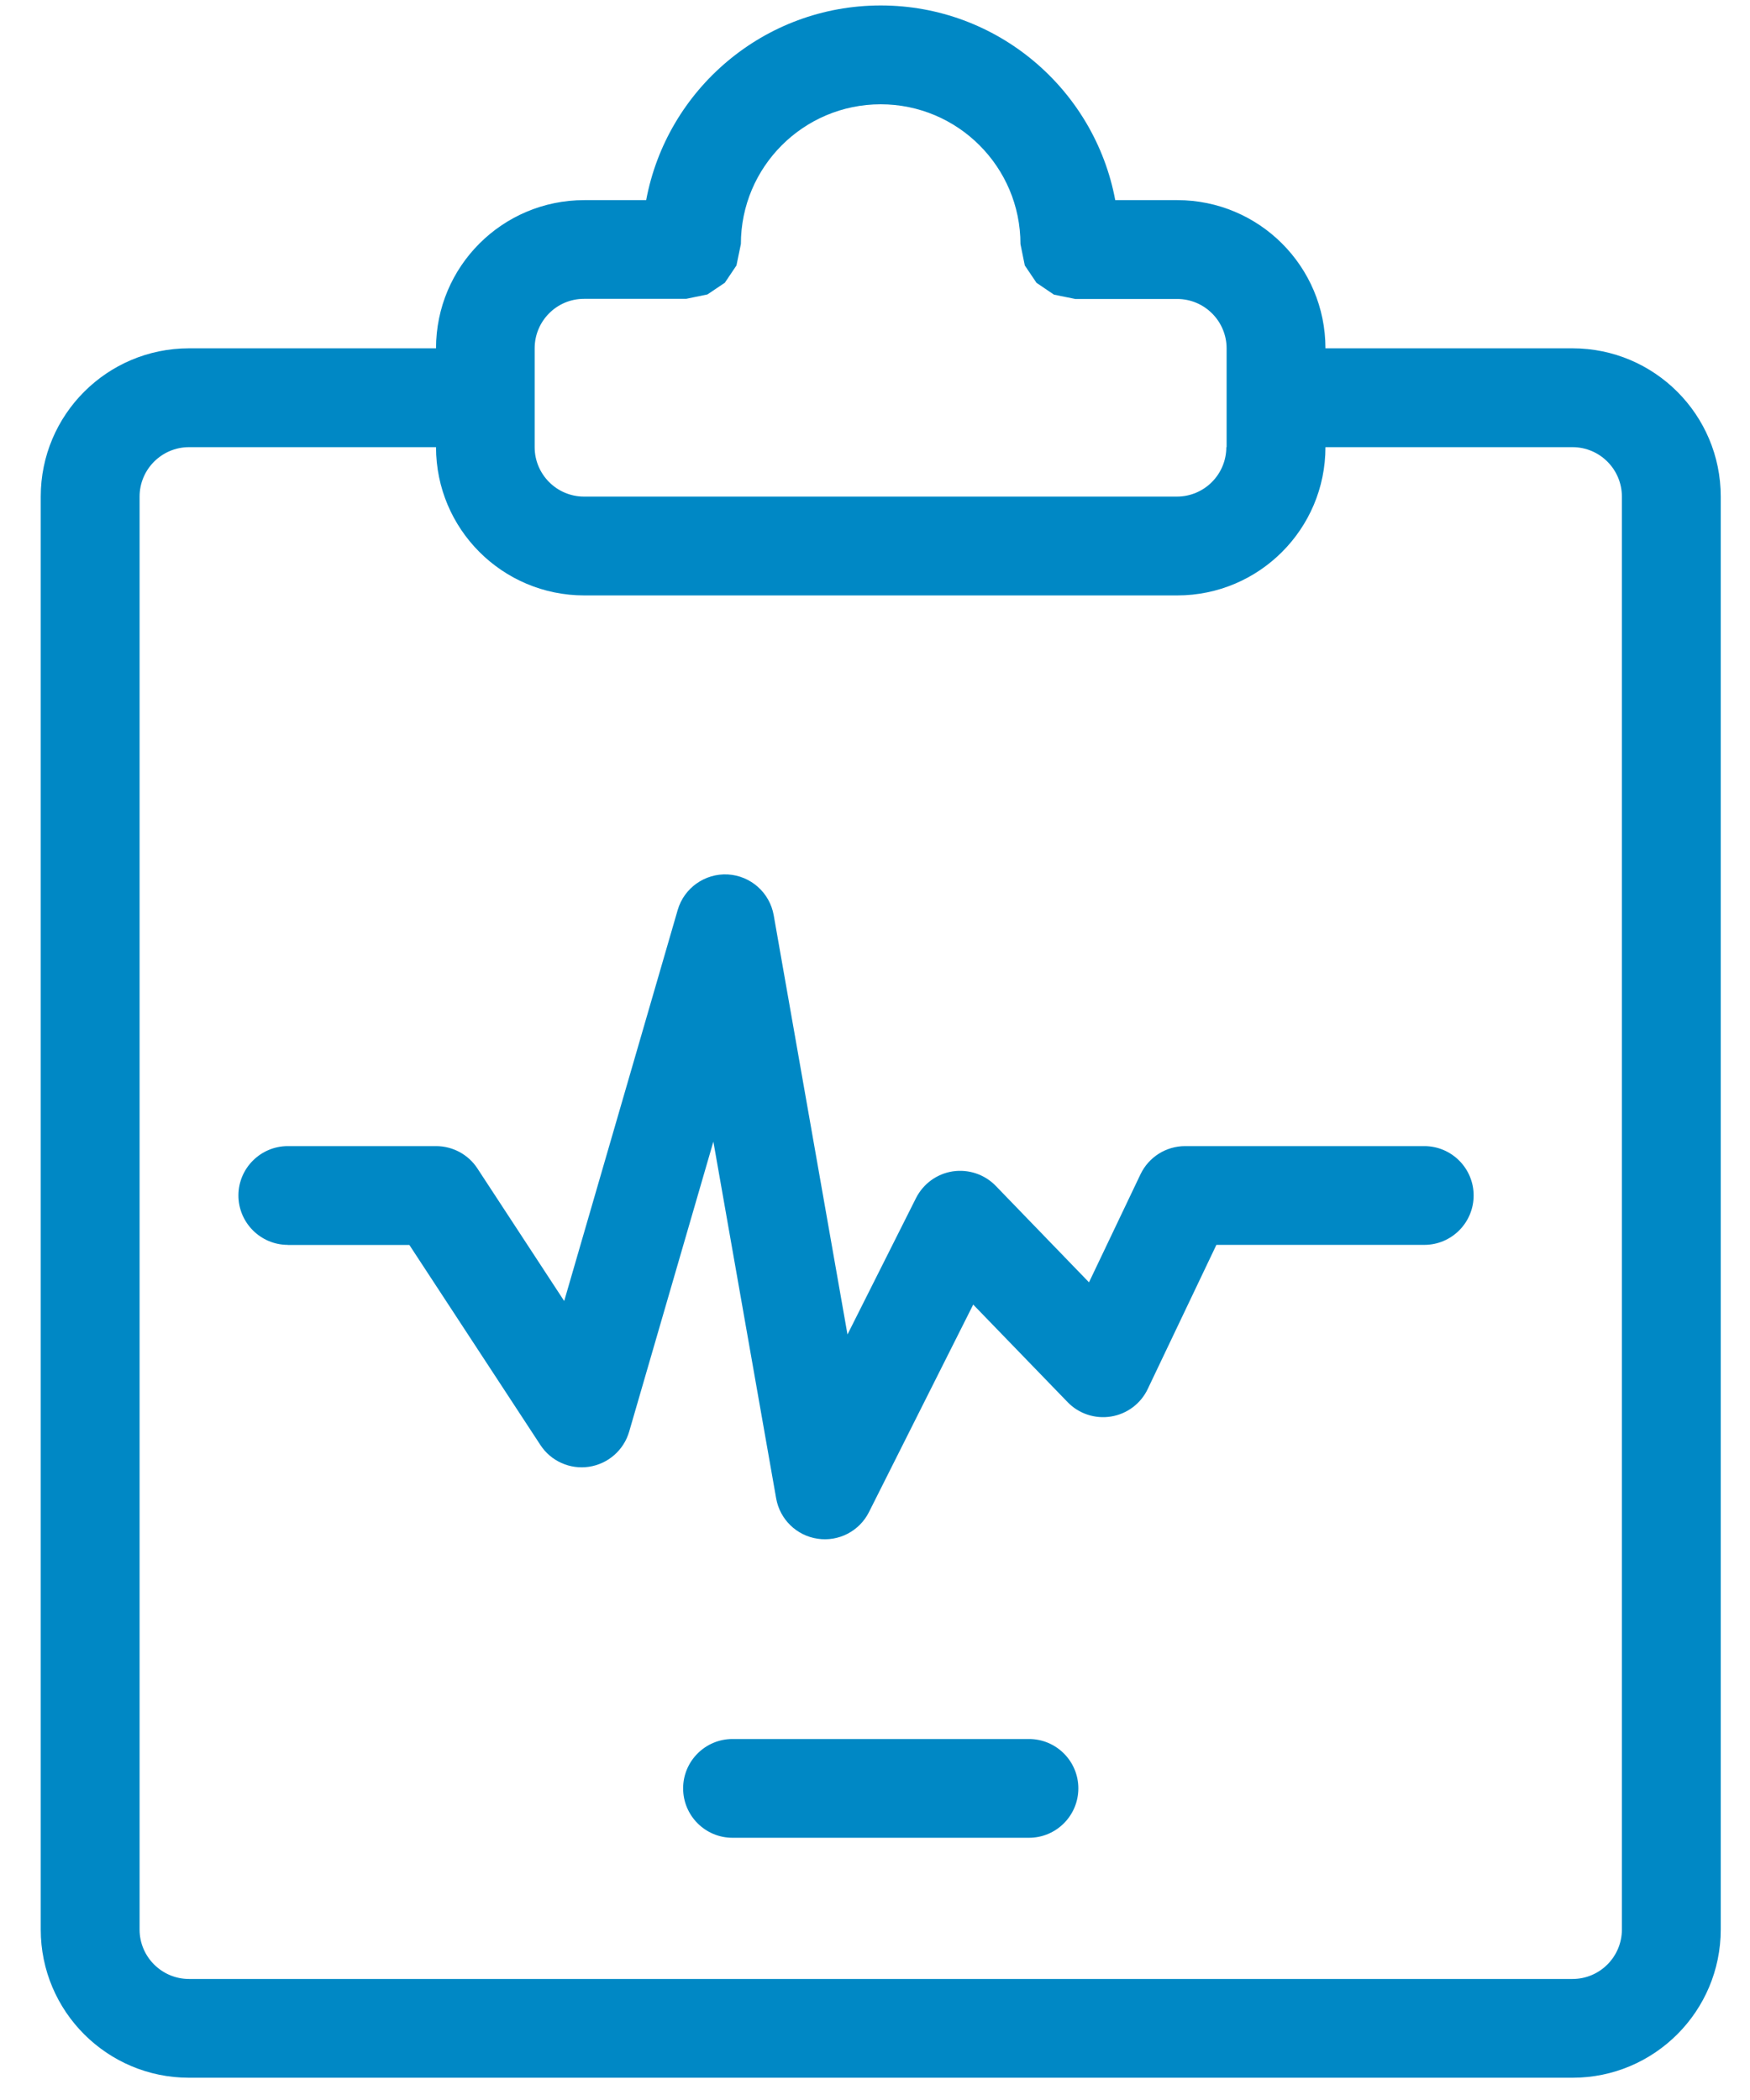 <svg width="25" height="30" viewBox="0 0 25 30" fill="none" xmlns="http://www.w3.org/2000/svg">
<path fill-rule="evenodd" clip-rule="evenodd" d="M18.935 4.976H22.465C23.633 4.976 24.582 5.924 24.582 7.094V27.564C24.582 28.733 23.633 29.682 22.465 29.682H2.7C1.531 29.682 0.582 28.734 0.582 27.564V7.094C0.582 5.924 1.531 4.976 2.7 4.976H6.229C6.229 3.806 7.177 2.859 8.347 2.859H9.231C9.526 1.277 10.915 0.078 12.582 0.078C14.248 0.078 15.637 1.277 15.932 2.859H16.817C17.987 2.859 18.935 3.806 18.935 4.976ZM6.229 6.388H2.7C2.311 6.388 1.994 6.705 1.994 7.095V27.565C1.994 27.954 2.311 28.271 2.7 28.271H22.465C22.854 28.271 23.17 27.954 23.17 27.564V7.095C23.17 6.705 22.854 6.388 22.465 6.388H18.935C18.935 7.557 17.987 8.506 16.817 8.506H8.347C7.177 8.506 6.229 7.558 6.229 6.388ZM17.523 6.388V4.978C17.523 4.587 17.206 4.271 16.817 4.271H15.361L15.056 4.209L14.807 4.04L14.64 3.792L14.578 3.487C14.578 2.385 13.683 1.49 12.581 1.49C11.478 1.49 10.584 2.385 10.584 3.486L10.521 3.792L10.355 4.039L10.107 4.206L9.803 4.269H8.343C7.953 4.269 7.638 4.586 7.638 4.976V6.388C7.638 6.777 7.954 7.094 8.343 7.094H16.813C17.204 7.094 17.519 6.777 17.519 6.387L17.523 6.388ZM4.112 17.784C3.723 17.784 3.406 17.467 3.406 17.078C3.406 16.689 3.723 16.373 4.112 16.373H6.229C6.468 16.373 6.69 16.493 6.82 16.692L8.06 18.586L9.681 13.001C9.772 12.686 10.069 12.475 10.397 12.492C10.725 12.511 10.996 12.752 11.053 13.075L12.107 19.064L13.086 17.115C13.19 16.91 13.384 16.769 13.61 16.734C13.837 16.7 14.066 16.777 14.225 16.941L15.557 18.319L16.293 16.775C16.411 16.529 16.658 16.373 16.931 16.373H20.347C20.736 16.373 21.052 16.689 21.052 17.078C21.052 17.468 20.736 17.784 20.347 17.784H17.377L16.396 19.843C16.297 20.052 16.101 20.199 15.872 20.236C15.645 20.273 15.412 20.197 15.252 20.031L13.903 18.637L12.414 21.601C12.278 21.873 11.981 22.027 11.681 21.982C11.379 21.938 11.141 21.705 11.088 21.406L10.191 16.309L8.988 20.452C8.911 20.717 8.687 20.913 8.414 20.954C8.142 20.995 7.87 20.873 7.72 20.643L5.848 17.785H4.112L4.112 17.784ZM10.464 26.254C10.075 26.254 9.759 25.938 9.759 25.548C9.759 25.159 10.075 24.843 10.464 24.843H14.7C15.089 24.843 15.405 25.159 15.405 25.548C15.405 25.938 15.089 26.254 14.7 26.254H10.464Z" fill="#0088C5"/>
</svg>
